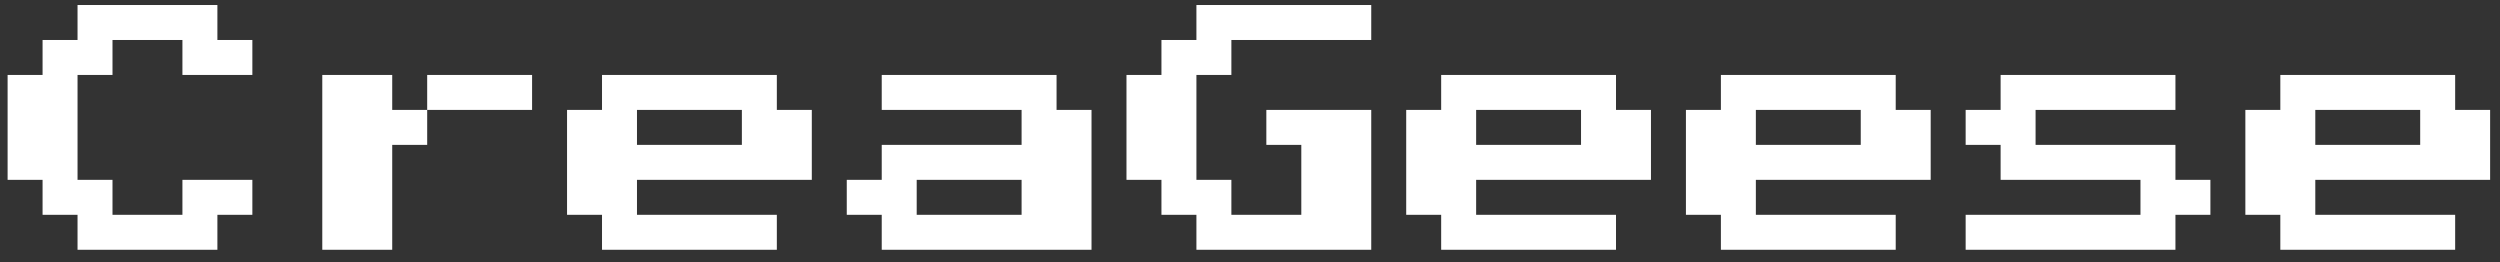 <svg width="143" height="15" viewBox="0 0 143 15" fill="none" xmlns="http://www.w3.org/2000/svg">
<rect x="0" y="0" width="143" height="15" fill="#333333" stroke="none"/>
<path d="M4.435 14.287V12.287H2.435V10.287H0.435V4.287H2.435V2.287H4.435V0.287H12.435V2.287H14.435V4.287H10.435V2.287H6.435V4.287H4.435V10.287H6.435V12.287H10.435V10.287H14.435V12.287H12.435V14.287H4.435ZM22.435 6.287H24.435V8.287H22.435V14.287H18.435V4.287H22.435V6.287ZM30.435 4.287V6.287H24.435V4.287H30.435ZM34.435 14.287V12.287H32.435V6.287H34.435V4.287H44.435V6.287H46.435V10.287H36.435V12.287H44.435V14.287H34.435ZM36.435 8.287H42.435V6.287H36.435V8.287ZM50.435 14.287V12.287H48.435V10.287H50.435V8.287H58.435V6.287H50.435V4.287H60.435V6.287H62.435V14.287H50.435ZM52.435 12.287H58.435V10.287H52.435V12.287ZM68.435 14.287V12.287H66.435V10.287H64.435V4.287H66.435V2.287H68.435V0.287H78.435V2.287H70.435V4.287H68.435V10.287H70.435V12.287H74.435V8.287H72.435V6.287H78.435V14.287H68.435ZM82.435 14.287V12.287H80.435V6.287H82.435V4.287H92.435V6.287H94.435V10.287H84.435V12.287H92.435V14.287H82.435ZM84.435 8.287H90.435V6.287H84.435V8.287ZM98.435 14.287V12.287H96.435V6.287H98.435V4.287H108.435V6.287H110.435V10.287H100.435V12.287H108.435V14.287H98.435ZM100.435 8.287H106.435V6.287H100.435V8.287ZM112.435 14.287V12.287H122.435V10.287H114.435V8.287H112.435V6.287H114.435V4.287H124.435V6.287H116.435V8.287H124.435V10.287H126.435V12.287H124.435V14.287H112.435ZM130.435 14.287V12.287H128.435V6.287H130.435V4.287H140.435V6.287H142.435V10.287H132.435V12.287H140.435V14.287H130.435ZM132.435 8.287H138.435V6.287H132.435V8.287Z" fill="white"/>
</svg>
